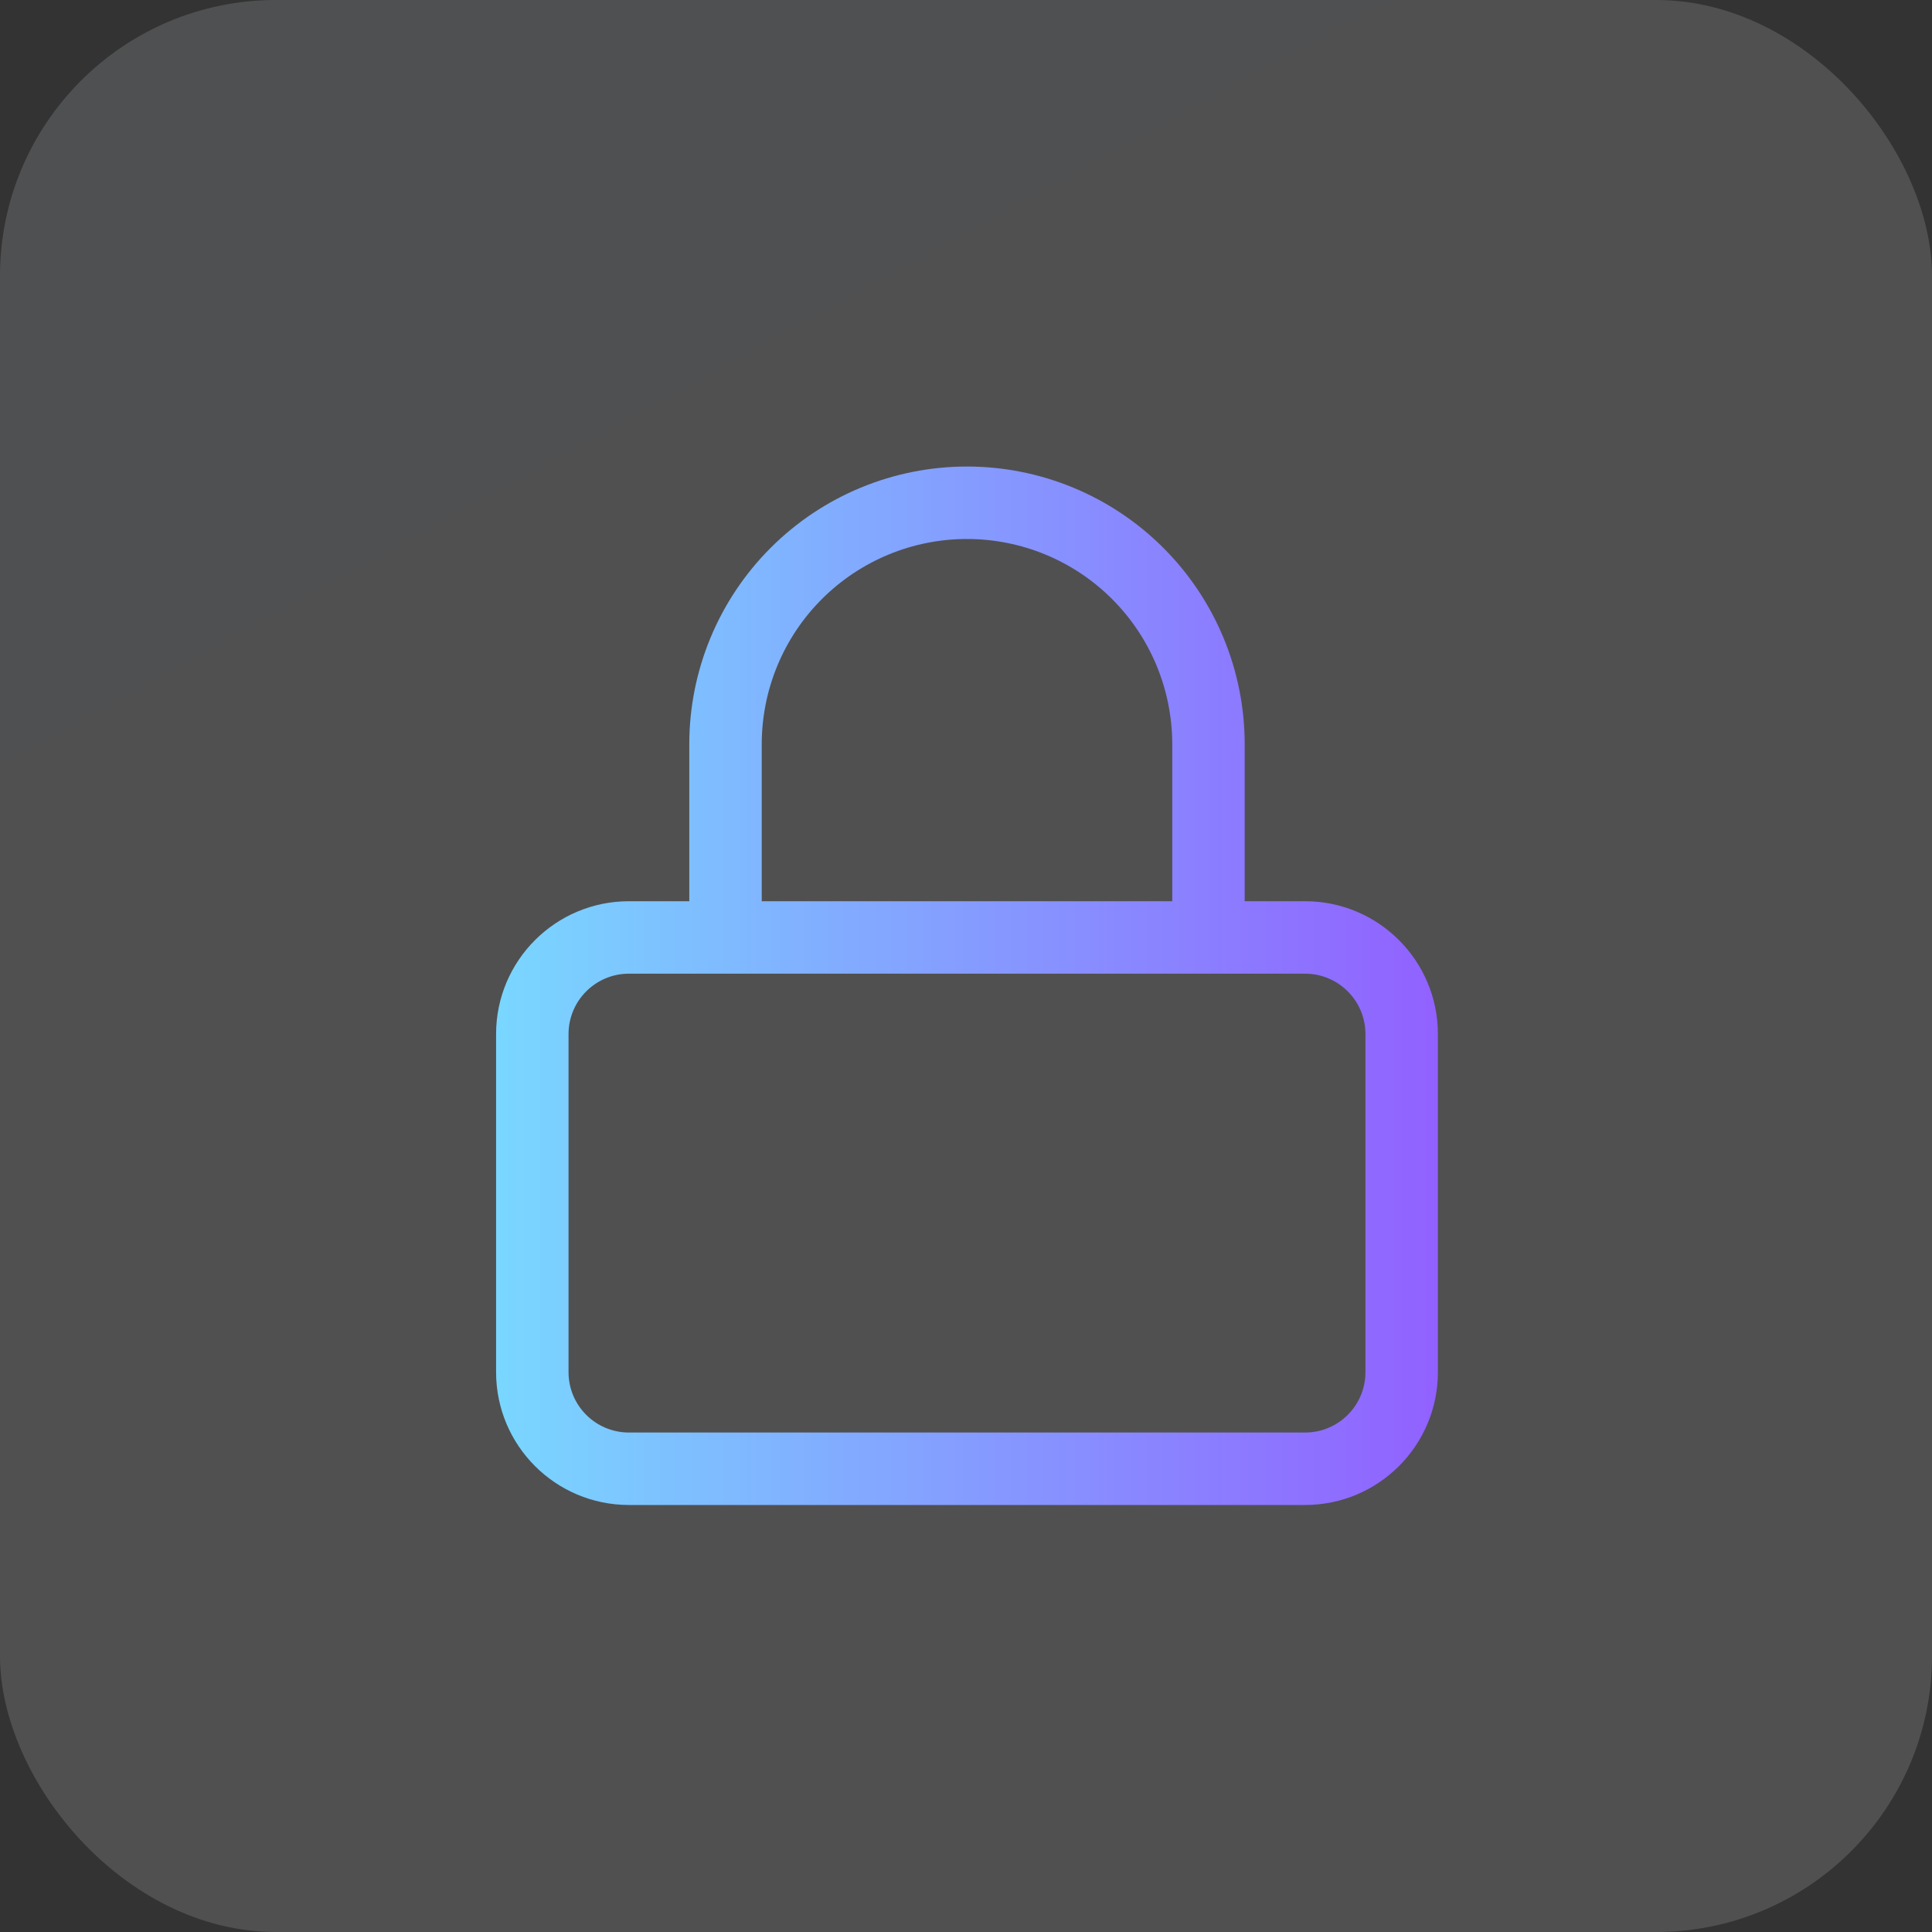 <svg width="40" height="40" viewBox="0 0 40 40" fill="none" xmlns="http://www.w3.org/2000/svg"><rect x="0" y="0" width="40" height="40" fill="#333333" stroke="none"/><rect width="40" height="40" rx="5.714" fill="url(#paint0_linear_68_4033)" fill-opacity="0.15"/><path fill-rule="evenodd" clip-rule="evenodd" d="M17.015 12.404C17.812 11.607 18.893 11.159 20.02 11.159C21.148 11.159 22.229 11.607 23.026 12.404C23.823 13.201 24.27 14.282 24.27 15.409V18.659H15.771V15.409C15.771 14.282 16.218 13.201 17.015 12.404ZM14.271 18.659V15.409C14.271 13.884 14.876 12.422 15.955 11.343C17.033 10.265 18.495 9.659 20.02 9.659C21.546 9.659 23.008 10.265 24.086 11.343C25.165 12.422 25.77 13.884 25.77 15.409V18.659H27.02C28.539 18.659 29.77 19.89 29.77 21.409V28.409C29.77 29.928 28.539 31.159 27.02 31.159H13.021C11.502 31.159 10.271 29.928 10.271 28.409V21.409C10.271 19.89 11.502 18.659 13.021 18.659H14.271ZM25.02 20.159H15.021H13.021C12.33 20.159 11.771 20.719 11.771 21.409V28.409C11.771 29.099 12.33 29.659 13.021 29.659H27.02C27.711 29.659 28.27 29.099 28.27 28.409V21.409C28.27 20.719 27.711 20.159 27.02 20.159H25.02Z" fill="url(#paint1_linear_68_4033)"/><defs><linearGradient id="paint0_linear_68_4033" x1="39.193" y1="40" x2="13.152" y2="-7.249" gradientUnits="userSpaceOnUse"><stop stop-color="#FDF5FF"/><stop offset="1" stop-color="#F0F9FF"/></linearGradient><linearGradient id="paint1_linear_68_4033" x1="10.271" y1="17.184" x2="29.77" y2="17.184" gradientUnits="userSpaceOnUse"><stop stop-color="#79D7FF"/><stop offset="1" stop-color="#9161FF"/></linearGradient></defs></svg>